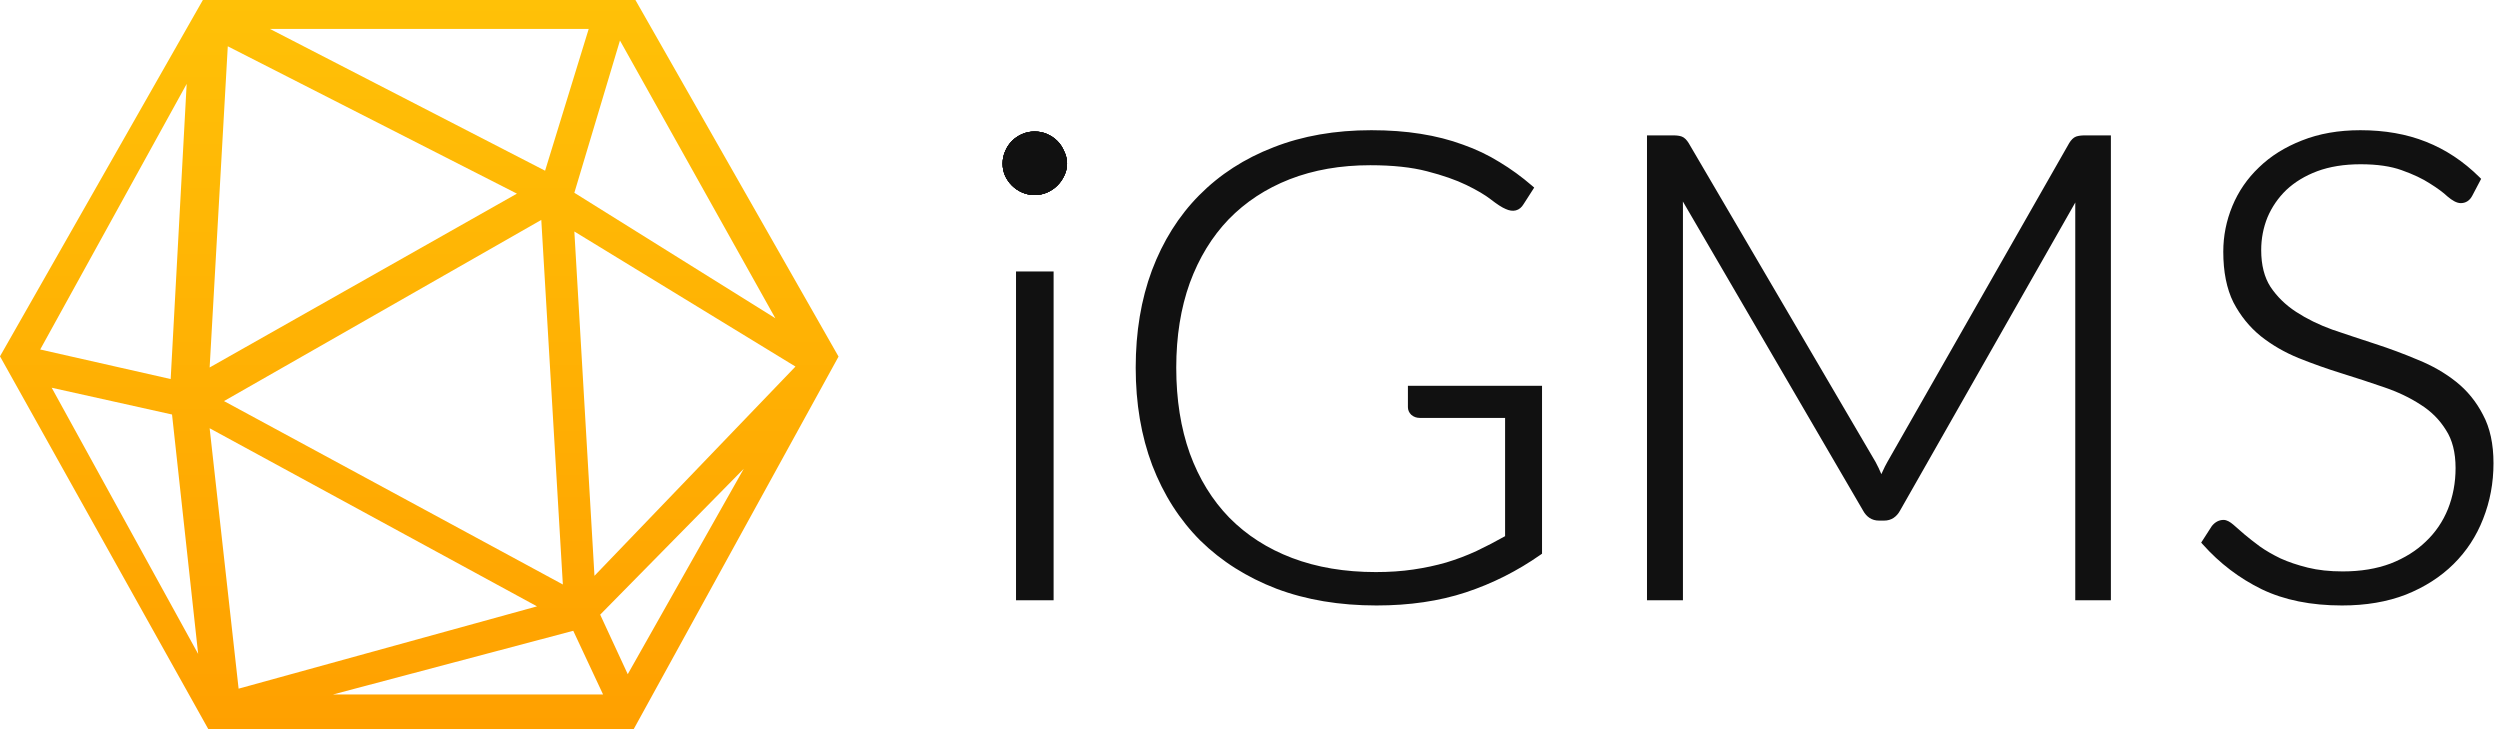 <svg width="192" height="56" viewBox="0 0 192 56" fill="none" xmlns="http://www.w3.org/2000/svg">
<g clip-path="url(#clip0_107_46)">
<path d="M79.461 10.1C79.127 10.1 78.808 10.164 78.507 10.294C78.212 10.422 77.951 10.597 77.727 10.819C77.502 11.042 77.325 11.31 77.196 11.619C77.065 11.917 77 12.232 77 12.564C77 12.896 77.065 13.213 77.197 13.511L77.2 13.516C77.33 13.792 77.506 14.04 77.727 14.259C77.951 14.481 78.212 14.655 78.507 14.784C78.808 14.914 79.127 14.978 79.461 14.978C79.796 14.978 80.115 14.914 80.415 14.784C80.71 14.655 80.971 14.481 81.195 14.259C81.415 14.041 81.591 13.794 81.721 13.519C81.872 13.22 81.948 12.9 81.948 12.564C81.948 12.229 81.873 11.912 81.724 11.613C81.595 11.307 81.419 11.041 81.195 10.819C80.971 10.597 80.71 10.422 80.415 10.294C80.115 10.164 79.796 10.1 79.461 10.1Z" fill="#111111"/>
<path d="M79.461 10.1C79.127 10.1 78.808 10.164 78.507 10.294C78.212 10.422 77.951 10.597 77.727 10.819C77.502 11.042 77.325 11.31 77.196 11.619C77.065 11.917 77 12.232 77 12.564C77 12.896 77.065 13.213 77.197 13.511L77.2 13.516C77.33 13.792 77.506 14.04 77.727 14.259C77.951 14.481 78.212 14.655 78.507 14.784C78.808 14.914 79.127 14.978 79.461 14.978C79.796 14.978 80.115 14.914 80.415 14.784C80.71 14.655 80.971 14.481 81.195 14.259C81.415 14.041 81.591 13.794 81.721 13.519C81.872 13.22 81.948 12.9 81.948 12.564C81.948 12.229 81.873 11.912 81.724 11.613C81.595 11.307 81.419 11.041 81.195 10.819C80.971 10.597 80.71 10.422 80.415 10.294C80.115 10.164 79.796 10.1 79.461 10.1Z" fill="#111111"/>
<path d="M79.461 10.1C79.127 10.1 78.808 10.164 78.507 10.294C78.212 10.422 77.951 10.597 77.727 10.819C77.502 11.042 77.325 11.31 77.196 11.619C77.065 11.917 77 12.232 77 12.564C77 12.896 77.065 13.213 77.197 13.511L77.2 13.516C77.33 13.792 77.506 14.04 77.727 14.259C77.951 14.481 78.212 14.655 78.507 14.784C78.808 14.914 79.127 14.978 79.461 14.978C79.796 14.978 80.115 14.914 80.415 14.784C80.71 14.655 80.971 14.481 81.195 14.259C81.415 14.041 81.591 13.794 81.721 13.519C81.872 13.22 81.948 12.9 81.948 12.564C81.948 12.229 81.873 11.912 81.724 11.613C81.595 11.307 81.419 11.041 81.195 10.819C80.971 10.597 80.71 10.422 80.415 10.294C80.115 10.164 79.796 10.1 79.461 10.1Z" fill="#111111"/>
<path fill-rule="evenodd" clip-rule="evenodd" d="M97.809 11.311C100.037 10.435 102.54 10 105.313 10C106.68 10 107.942 10.092 109.096 10.277C110.265 10.461 111.353 10.739 112.358 11.11C113.361 11.463 114.298 11.91 115.167 12.45C116.034 12.972 116.866 13.577 117.663 14.265L117.827 14.407L117.009 15.681C116.867 15.918 116.673 16.092 116.419 16.158C116.17 16.223 115.905 16.173 115.642 16.053C115.356 15.938 114.974 15.687 114.506 15.324C114.056 14.973 113.429 14.601 112.616 14.207C111.815 13.818 110.81 13.467 109.597 13.154C108.418 12.846 106.966 12.689 105.237 12.689C102.952 12.689 100.89 13.05 99.046 13.767C97.219 14.484 95.658 15.51 94.361 16.843C93.081 18.175 92.085 19.802 91.376 21.73C90.684 23.656 90.336 25.824 90.336 28.238C90.336 30.685 90.684 32.878 91.376 34.82C92.085 36.763 93.097 38.407 94.41 39.756C95.74 41.105 97.35 42.139 99.245 42.857C101.139 43.574 103.277 43.935 105.664 43.935C106.71 43.935 107.669 43.869 108.542 43.739C109.436 43.608 110.279 43.428 111.071 43.199C111.88 42.954 112.656 42.66 113.398 42.317C114.121 41.974 114.852 41.595 115.591 41.178V32.095H109.032C108.79 32.095 108.572 32.017 108.39 31.86L108.384 31.854L108.378 31.849C108.219 31.691 108.128 31.496 108.128 31.273V29.63H118.428V42.524L118.321 42.599C116.526 43.856 114.611 44.821 112.577 45.492C110.538 46.165 108.249 46.5 105.715 46.5C102.875 46.5 100.315 46.073 98.038 45.215L98.037 45.215C95.763 44.341 93.815 43.112 92.197 41.527L92.195 41.526C90.594 39.923 89.362 37.994 88.496 35.741L88.495 35.74C87.645 33.485 87.222 30.983 87.222 28.238C87.222 25.492 87.637 22.999 88.469 20.761L88.47 20.76C89.319 18.508 90.526 16.586 92.094 15C93.678 13.398 95.585 12.168 97.809 11.311ZM78.507 10.294C78.808 10.164 79.127 10.1 79.461 10.1C79.796 10.1 80.115 10.164 80.415 10.294C80.71 10.422 80.971 10.597 81.195 10.819C81.419 11.041 81.595 11.307 81.724 11.613C81.873 11.912 81.948 12.229 81.948 12.564C81.948 12.9 81.872 13.22 81.721 13.519C81.591 13.794 81.415 14.041 81.195 14.259C80.971 14.481 80.71 14.655 80.415 14.784C80.115 14.914 79.796 14.978 79.461 14.978C79.127 14.978 78.808 14.914 78.507 14.784C78.212 14.655 77.951 14.481 77.727 14.259C77.506 14.04 77.33 13.792 77.2 13.516L77.197 13.511C77.065 13.213 77 12.896 77 12.564C77 12.232 77.065 11.917 77.196 11.619C77.325 11.31 77.502 11.042 77.727 10.819C77.951 10.597 78.212 10.422 78.507 10.294ZM126.489 10.398H128.523C128.77 10.398 128.988 10.424 129.162 10.488C129.376 10.567 129.547 10.759 129.69 10.989L129.693 10.994L144.045 35.483C144.206 35.781 144.354 36.092 144.488 36.415C144.517 36.349 144.547 36.284 144.578 36.219C144.698 35.947 144.827 35.692 144.965 35.452L158.915 10.989C159.058 10.758 159.229 10.567 159.442 10.488L159.451 10.485C159.636 10.424 159.858 10.398 160.107 10.398H162.116V46.102H159.38V15.848C159.38 15.75 159.381 15.651 159.384 15.55L145.929 39.204L145.928 39.206C145.657 39.704 145.244 39.982 144.704 39.982H144.302C143.763 39.982 143.351 39.705 143.08 39.208L143.078 39.204L129.245 15.475C129.248 15.601 129.25 15.725 129.25 15.848V46.102H126.489V10.398ZM78.03 20.847H80.917V46.102H78.03V20.847Z" fill="#111111"/>
<path d="M79.461 10.1C79.127 10.1 78.808 10.164 78.507 10.294C78.212 10.422 77.951 10.597 77.727 10.819C77.502 11.042 77.325 11.31 77.196 11.619C77.065 11.917 77 12.232 77 12.564C77 12.896 77.065 13.213 77.197 13.511L77.2 13.516C77.33 13.792 77.506 14.04 77.727 14.259C77.951 14.481 78.212 14.655 78.507 14.784C78.808 14.914 79.127 14.978 79.461 14.978C79.796 14.978 80.115 14.914 80.415 14.784C80.71 14.655 80.971 14.481 81.195 14.259C81.415 14.041 81.591 13.794 81.721 13.519C81.872 13.22 81.948 12.9 81.948 12.564C81.948 12.229 81.873 11.912 81.724 11.613C81.595 11.307 81.419 11.041 81.195 10.819C80.971 10.597 80.71 10.422 80.415 10.294C80.115 10.164 79.796 10.1 79.461 10.1Z" fill="#111111"/>
<path fill-rule="evenodd" clip-rule="evenodd" d="M176.786 10.789C178.109 10.261 179.607 10 181.275 10C183.143 10 184.825 10.294 186.317 10.888C187.824 11.482 189.193 12.389 190.421 13.605L190.552 13.736L189.863 15.044L189.862 15.045C189.772 15.215 189.653 15.356 189.501 15.454C189.348 15.554 189.174 15.6 188.989 15.6C188.825 15.6 188.658 15.545 188.496 15.46C188.332 15.374 188.157 15.249 187.972 15.093L187.963 15.085C187.644 14.785 187.199 14.455 186.62 14.095L186.616 14.092C186.051 13.724 185.333 13.384 184.457 13.073L184.456 13.072C183.621 12.77 182.571 12.615 181.3 12.615C180.033 12.615 178.925 12.794 177.97 13.146C177.026 13.501 176.235 13.982 175.592 14.586C174.964 15.192 174.482 15.893 174.143 16.69C173.821 17.488 173.66 18.326 173.66 19.206C173.66 20.365 173.903 21.301 174.373 22.03C174.872 22.779 175.525 23.418 176.336 23.948C177.155 24.483 178.083 24.939 179.121 25.315C180.191 25.679 181.287 26.043 182.407 26.408C183.535 26.774 184.63 27.183 185.692 27.633C186.784 28.073 187.759 28.631 188.616 29.31C189.482 29.996 190.174 30.845 190.692 31.853C191.236 32.861 191.5 34.106 191.5 35.577C191.5 37.083 191.235 38.507 190.704 39.848C190.189 41.173 189.433 42.331 188.436 43.318C187.438 44.306 186.22 45.086 184.785 45.661L184.782 45.662C183.341 46.223 181.702 46.5 179.867 46.5C177.494 46.5 175.437 46.089 173.704 45.256L173.702 45.255C171.98 44.412 170.472 43.264 169.178 41.814L169.051 41.672L169.865 40.406L169.873 40.396C170.112 40.101 170.413 39.929 170.771 39.929C171.018 39.929 171.271 40.084 171.511 40.287C171.747 40.488 172.033 40.737 172.367 41.035C172.696 41.312 173.093 41.623 173.557 41.967C174.011 42.289 174.541 42.596 175.149 42.889C175.752 43.163 176.448 43.398 177.239 43.594C178.019 43.787 178.912 43.885 179.918 43.885C181.3 43.885 182.525 43.682 183.597 43.28C184.675 42.859 185.575 42.296 186.302 41.592L186.304 41.59C187.048 40.886 187.614 40.053 188.003 39.092C188.392 38.111 188.588 37.064 188.588 35.95C188.588 34.74 188.335 33.771 187.849 33.026L187.846 33.022C187.364 32.242 186.722 31.597 185.915 31.086L185.912 31.084C185.094 30.549 184.159 30.102 183.104 29.743L183.103 29.743C182.05 29.379 180.964 29.023 179.844 28.675C178.715 28.325 177.611 27.933 176.533 27.499L176.531 27.499C175.456 27.059 174.489 26.5 173.631 25.821L173.629 25.819C172.764 25.117 172.064 24.252 171.53 23.228L171.527 23.224C171.003 22.168 170.748 20.866 170.748 19.331C170.748 18.12 170.98 16.952 171.445 15.827C171.911 14.7 172.592 13.709 173.488 12.856C174.385 11.985 175.486 11.297 176.786 10.789Z" fill="#111111"/>
</g>
<g clip-path="url(#clip1_107_46)">
<path fill-rule="evenodd" clip-rule="evenodd" d="M0 27.366L15.581 0H48.8L64.4 27.386L48.667 56H16L0 27.366ZM14.336 6.444L3.088 26.841L13.108 29.111L14.336 6.444ZM3.97 29.778L15.218 50.222L13.212 31.834L3.97 29.778ZM16.1 32.889L18.325 52.889L41.242 46.568L16.1 32.889ZM25.584 53.333H46.315L44.026 48.444L25.584 53.333ZM46.094 47.205L48.211 51.778L57.122 36L46.094 47.205ZM17.203 30.803L43.227 44.889L41.571 16.889L17.203 30.803ZM16.1 28.222L39.699 14.871L17.494 3.556L16.1 28.222ZM20.732 2.222L41.863 13.111L45.212 2.222H20.732ZM45.655 44.222L61.092 28.152L44.11 17.778L45.655 44.222ZM44.11 14.805L59.548 24.444L47.613 3.111L44.11 14.805Z" fill="url(#paint0_linear_107_46)"/>
</g>
<defs>
<linearGradient id="paint0_linear_107_46" x1="32.2" y1="0" x2="32.2" y2="56" gradientUnits="userSpaceOnUse">
<stop stop-color="#FFC107"/>
<stop offset="1" stop-color="#FFA000"/>
</linearGradient>
<clipPath id="clip0_107_46">
<rect width="115" height="37" fill="white" transform="translate(77 10)"/>
</clipPath>
<clipPath id="clip1_107_46">
<rect width="64.4" height="56" fill="white"/>
</clipPath>
</defs>
</svg>
